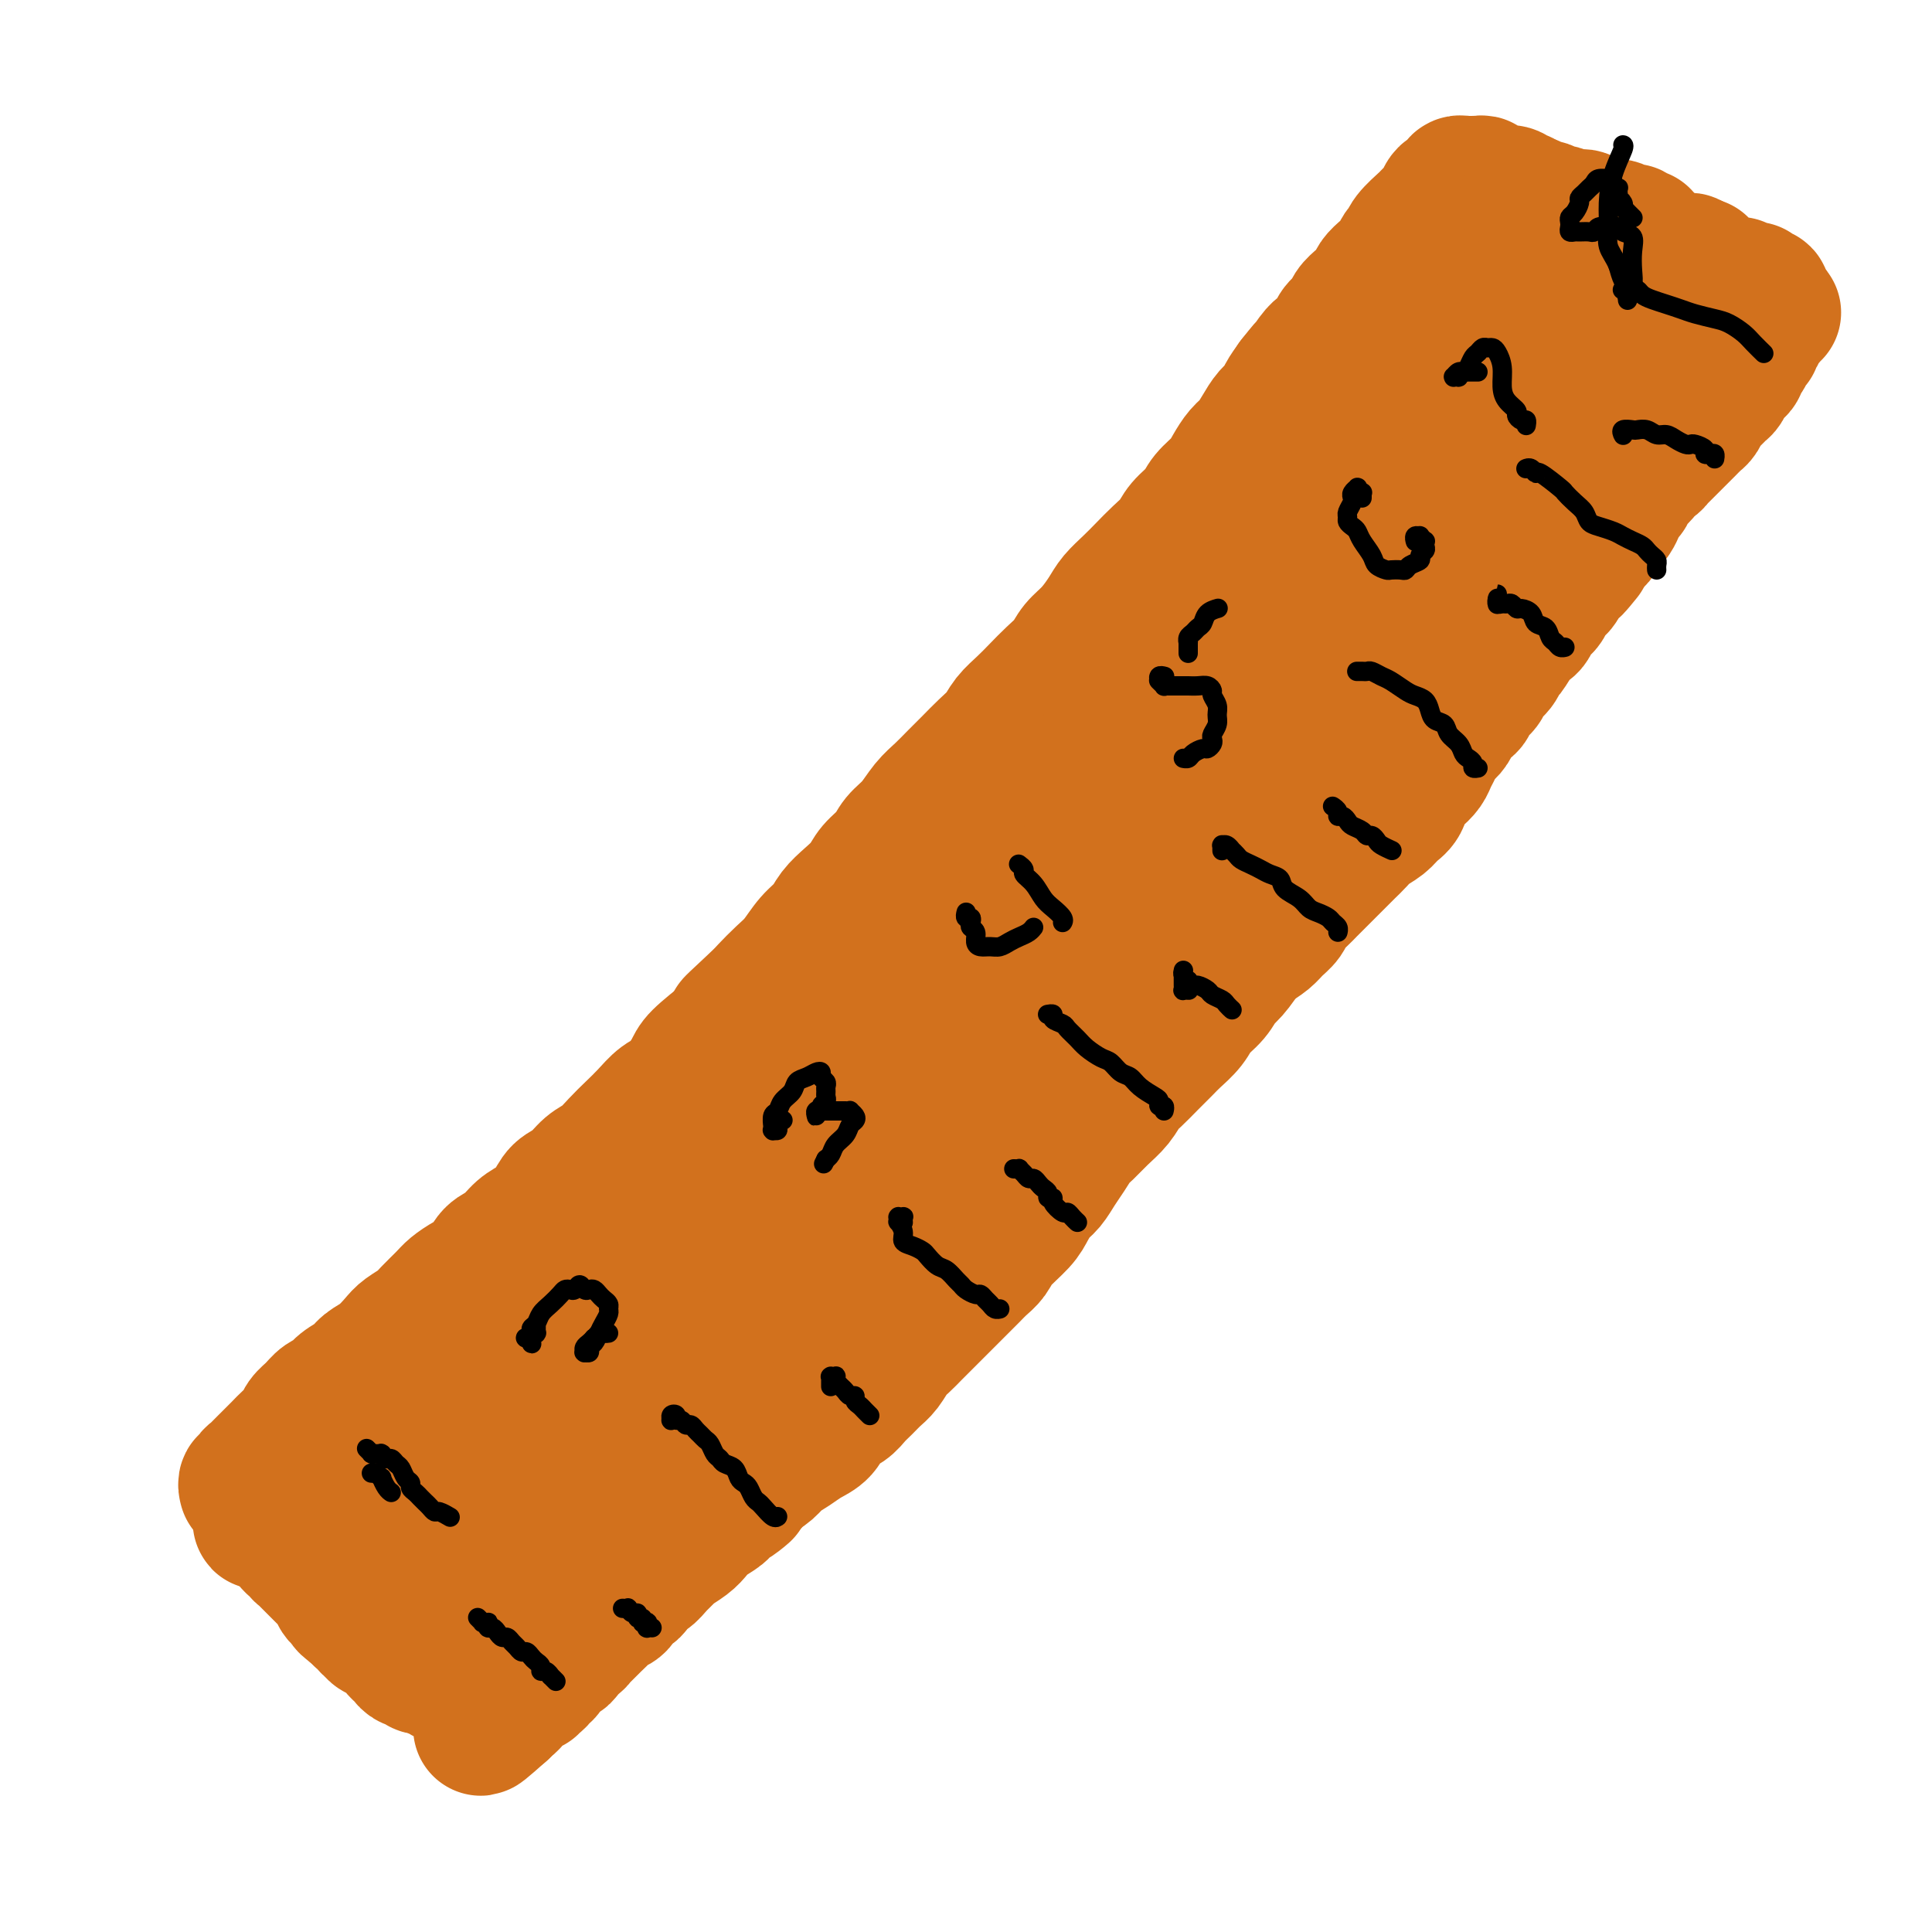 <svg viewBox='0 0 400 400' version='1.1' xmlns='http://www.w3.org/2000/svg' xmlns:xlink='http://www.w3.org/1999/xlink'><g fill='none' stroke='rgb(210,113,29)' stroke-width='28' stroke-linecap='round' stroke-linejoin='round'><path d='M51,308c-0.009,-0.032 -0.017,-0.064 0,0c0.017,0.064 0.060,0.224 0,0c-0.060,-0.224 -0.223,-0.834 0,-1c0.223,-0.166 0.834,0.110 1,0c0.166,-0.110 -0.111,-0.606 0,-1c0.111,-0.394 0.610,-0.686 1,-1c0.390,-0.314 0.670,-0.650 1,-1c0.330,-0.350 0.708,-0.712 1,-1c0.292,-0.288 0.497,-0.500 1,-1c0.503,-0.500 1.304,-1.288 2,-2c0.696,-0.712 1.289,-1.346 2,-2c0.711,-0.654 1.542,-1.326 2,-2c0.458,-0.674 0.544,-1.349 1,-2c0.456,-0.651 1.281,-1.276 2,-2c0.719,-0.724 1.333,-1.545 2,-2c0.667,-0.455 1.389,-0.544 2,-1c0.611,-0.456 1.112,-1.281 2,-2c0.888,-0.719 2.162,-1.333 3,-2c0.838,-0.667 1.240,-1.386 2,-2c0.760,-0.614 1.879,-1.122 3,-2c1.121,-0.878 2.244,-2.126 3,-3c0.756,-0.874 1.146,-1.375 2,-2c0.854,-0.625 2.171,-1.375 3,-2c0.829,-0.625 1.171,-1.125 2,-2c0.829,-0.875 2.147,-2.125 3,-3c0.853,-0.875 1.243,-1.374 2,-2c0.757,-0.626 1.882,-1.379 3,-2c1.118,-0.621 2.227,-1.110 3,-2c0.773,-0.890 1.208,-2.180 2,-3c0.792,-0.820 1.940,-1.168 3,-2c1.060,-0.832 2.030,-2.147 3,-3c0.970,-0.853 1.939,-1.244 3,-2c1.061,-0.756 2.212,-1.878 3,-3c0.788,-1.122 1.211,-2.243 2,-3c0.789,-0.757 1.943,-1.150 3,-2c1.057,-0.850 2.015,-2.155 3,-3c0.985,-0.845 1.996,-1.228 3,-2c1.004,-0.772 2.001,-1.934 3,-3c0.999,-1.066 2.001,-2.036 3,-3c0.999,-0.964 1.994,-1.922 3,-3c1.006,-1.078 2.024,-2.275 3,-3c0.976,-0.725 1.911,-0.978 3,-2c1.089,-1.022 2.332,-2.814 3,-4c0.668,-1.186 0.762,-1.768 2,-3c1.238,-1.232 3.619,-3.116 6,-5'/><path d='M151,214c15.779,-15.077 5.228,-5.771 2,-3c-3.228,2.771 0.867,-0.993 3,-3c2.133,-2.007 2.305,-2.256 3,-3c0.695,-0.744 1.915,-1.984 3,-3c1.085,-1.016 2.037,-1.808 3,-3c0.963,-1.192 1.939,-2.783 3,-4c1.061,-1.217 2.209,-2.058 3,-3c0.791,-0.942 1.227,-1.984 2,-3c0.773,-1.016 1.883,-2.004 3,-3c1.117,-0.996 2.242,-1.998 3,-3c0.758,-1.002 1.151,-2.004 2,-3c0.849,-0.996 2.156,-1.985 3,-3c0.844,-1.015 1.226,-2.057 2,-3c0.774,-0.943 1.939,-1.789 3,-3c1.061,-1.211 2.016,-2.789 3,-4c0.984,-1.211 1.997,-2.057 3,-3c1.003,-0.943 1.997,-1.985 3,-3c1.003,-1.015 2.015,-2.004 3,-3c0.985,-0.996 1.944,-1.999 3,-3c1.056,-1.001 2.211,-2.000 3,-3c0.789,-1.000 1.212,-2.000 2,-3c0.788,-1.000 1.939,-2.000 3,-3c1.061,-1.000 2.030,-1.999 3,-3c0.970,-1.001 1.940,-2.004 3,-3c1.060,-0.996 2.208,-1.985 3,-3c0.792,-1.015 1.226,-2.057 2,-3c0.774,-0.943 1.887,-1.789 3,-3c1.113,-1.211 2.226,-2.789 3,-4c0.774,-1.211 1.208,-2.057 2,-3c0.792,-0.943 1.940,-1.985 3,-3c1.060,-1.015 2.031,-2.004 3,-3c0.969,-0.996 1.935,-1.999 3,-3c1.065,-1.001 2.228,-2.000 3,-3c0.772,-1.000 1.151,-2.000 2,-3c0.849,-1.000 2.167,-2.001 3,-3c0.833,-0.999 1.182,-1.996 2,-3c0.818,-1.004 2.106,-2.015 3,-3c0.894,-0.985 1.394,-1.944 2,-3c0.606,-1.056 1.318,-2.208 2,-3c0.682,-0.792 1.334,-1.222 2,-2c0.666,-0.778 1.347,-1.902 2,-3c0.653,-1.098 1.278,-2.171 2,-3c0.722,-0.829 1.541,-1.416 2,-2c0.459,-0.584 0.560,-1.167 1,-2c0.440,-0.833 1.220,-1.917 2,-3'/><path d='M268,79c4.224,-5.402 2.282,-2.406 2,-2c-0.282,0.406 1.094,-1.778 2,-3c0.906,-1.222 1.341,-1.482 2,-2c0.659,-0.518 1.541,-1.293 2,-2c0.459,-0.707 0.494,-1.344 1,-2c0.506,-0.656 1.483,-1.330 2,-2c0.517,-0.670 0.575,-1.334 1,-2c0.425,-0.666 1.217,-1.333 2,-2c0.783,-0.667 1.558,-1.334 2,-2c0.442,-0.666 0.553,-1.330 1,-2c0.447,-0.670 1.231,-1.347 2,-2c0.769,-0.653 1.523,-1.282 2,-2c0.477,-0.718 0.677,-1.526 1,-2c0.323,-0.474 0.769,-0.613 1,-1c0.231,-0.387 0.247,-1.021 1,-2c0.753,-0.979 2.244,-2.304 3,-3c0.756,-0.696 0.776,-0.764 1,-1c0.224,-0.236 0.651,-0.642 1,-1c0.349,-0.358 0.618,-0.669 1,-1c0.382,-0.331 0.877,-0.681 1,-1c0.123,-0.319 -0.124,-0.606 0,-1c0.124,-0.394 0.621,-0.894 1,-1c0.379,-0.106 0.641,0.182 1,0c0.359,-0.182 0.814,-0.833 1,-1c0.186,-0.167 0.101,0.151 0,0c-0.101,-0.151 -0.219,-0.773 0,-1c0.219,-0.227 0.776,-0.061 1,0c0.224,0.061 0.116,0.016 0,0c-0.116,-0.016 -0.241,-0.004 0,0c0.241,0.004 0.849,0.001 1,0c0.151,-0.001 -0.153,-0.000 0,0c0.153,0.000 0.763,-0.001 1,0c0.237,0.001 0.101,0.004 0,0c-0.101,-0.004 -0.168,-0.015 0,0c0.168,0.015 0.570,0.056 1,0c0.430,-0.056 0.889,-0.207 1,0c0.111,0.207 -0.126,0.774 0,1c0.126,0.226 0.615,0.112 1,0c0.385,-0.112 0.666,-0.222 1,0c0.334,0.222 0.719,0.777 1,1c0.281,0.223 0.456,0.115 1,0c0.544,-0.115 1.455,-0.237 2,0c0.545,0.237 0.724,0.833 1,1c0.276,0.167 0.650,-0.095 1,0c0.350,0.095 0.675,0.548 1,1'/><path d='M316,42c2.207,0.553 1.225,-0.063 1,0c-0.225,0.063 0.306,0.805 1,1c0.694,0.195 1.551,-0.158 2,0c0.449,0.158 0.492,0.826 1,1c0.508,0.174 1.483,-0.145 2,0c0.517,0.145 0.576,0.756 1,1c0.424,0.244 1.213,0.122 2,0c0.787,-0.122 1.572,-0.243 2,0c0.428,0.243 0.499,0.849 1,1c0.501,0.151 1.431,-0.152 2,0c0.569,0.152 0.778,0.759 1,1c0.222,0.241 0.456,0.117 1,0c0.544,-0.117 1.399,-0.228 2,0c0.601,0.228 0.950,0.793 1,1c0.050,0.207 -0.198,0.054 0,0c0.198,-0.054 0.841,-0.011 1,0c0.159,0.011 -0.167,-0.011 0,0c0.167,0.011 0.828,0.056 1,0c0.172,-0.056 -0.146,-0.211 0,0c0.146,0.211 0.757,0.789 1,1c0.243,0.211 0.118,0.057 0,0c-0.118,-0.057 -0.228,-0.016 0,0c0.228,0.016 0.793,0.008 1,0c0.207,-0.008 0.055,-0.016 0,0c-0.055,0.016 -0.015,0.057 0,0c0.015,-0.057 0.004,-0.211 0,0c-0.004,0.211 -0.001,0.789 0,1c0.001,0.211 0.000,0.056 0,0c-0.000,-0.056 -0.000,-0.011 0,0c0.000,0.011 0.000,-0.011 0,0c-0.000,0.011 0.000,0.054 0,0c-0.000,-0.054 -0.000,-0.207 0,0c0.000,0.207 0.000,0.774 0,1c-0.000,0.226 -0.000,0.112 0,0c0.000,-0.112 0.001,-0.222 0,0c-0.001,0.222 -0.004,0.778 0,1c0.004,0.222 0.015,0.112 0,0c-0.015,-0.112 -0.057,-0.226 0,0c0.057,0.226 0.211,0.792 0,1c-0.211,0.208 -0.789,0.060 -1,0c-0.211,-0.060 -0.057,-0.030 0,0c0.057,0.030 0.015,0.061 0,0c-0.015,-0.061 -0.004,-0.212 0,0c0.004,0.212 0.001,0.788 0,1c-0.001,0.212 -0.000,0.061 0,0c0.000,-0.061 0.000,-0.030 0,0'/><path d='M339,54c0.154,0.928 0.040,0.249 0,0c-0.040,-0.249 -0.007,-0.067 0,0c0.007,0.067 -0.012,0.018 0,0c0.012,-0.018 0.056,-0.005 0,0c-0.056,0.005 -0.211,0.001 0,0c0.211,-0.001 0.789,-0.000 1,0c0.211,0.000 0.057,0.000 0,0c-0.057,-0.000 -0.016,-0.000 0,0c0.016,0.000 0.008,-0.000 0,0c-0.008,0.000 -0.016,0.000 0,0c0.016,-0.000 0.056,-0.000 0,0c-0.056,0.000 -0.207,0.001 0,0c0.207,-0.001 0.772,-0.004 1,0c0.228,0.004 0.117,0.015 0,0c-0.117,-0.015 -0.242,-0.057 0,0c0.242,0.057 0.850,0.211 1,0c0.150,-0.211 -0.157,-0.789 0,-1c0.157,-0.211 0.778,-0.057 1,0c0.222,0.057 0.045,0.015 0,0c-0.045,-0.015 0.040,-0.004 0,0c-0.040,0.004 -0.207,0.001 0,0c0.207,-0.001 0.786,-0.000 1,0c0.214,0.000 0.061,0.000 0,0c-0.061,-0.000 -0.030,0.000 0,0c0.030,-0.000 0.060,-0.001 0,0c-0.060,0.001 -0.208,0.004 0,0c0.208,-0.004 0.773,-0.015 1,0c0.227,0.015 0.118,0.057 0,0c-0.118,-0.057 -0.243,-0.211 0,0c0.243,0.211 0.854,0.789 1,1c0.146,0.211 -0.172,0.057 0,0c0.172,-0.057 0.835,-0.015 1,0c0.165,0.015 -0.167,0.004 0,0c0.167,-0.004 0.833,-0.002 1,0c0.167,0.002 -0.166,0.004 0,0c0.166,-0.004 0.832,-0.015 1,0c0.168,0.015 -0.161,0.056 0,0c0.161,-0.056 0.813,-0.207 1,0c0.187,0.207 -0.089,0.774 0,1c0.089,0.226 0.545,0.113 1,0'/><path d='M351,55c1.873,0.156 0.555,0.046 0,0c-0.555,-0.046 -0.346,-0.026 0,0c0.346,0.026 0.828,0.060 1,0c0.172,-0.060 0.032,-0.212 0,0c-0.032,0.212 0.043,0.788 0,1c-0.043,0.212 -0.204,0.061 0,0c0.204,-0.061 0.773,-0.030 1,0c0.227,0.030 0.114,0.061 0,0c-0.114,-0.061 -0.228,-0.214 0,0c0.228,0.214 0.797,0.793 1,1c0.203,0.207 0.041,0.041 0,0c-0.041,-0.041 0.041,0.041 0,0c-0.041,-0.041 -0.203,-0.207 0,0c0.203,0.207 0.773,0.788 1,1c0.227,0.212 0.112,0.056 0,0c-0.112,-0.056 -0.223,-0.011 0,0c0.223,0.011 0.778,-0.011 1,0c0.222,0.011 0.111,0.056 0,0c-0.111,-0.056 -0.222,-0.211 0,0c0.222,0.211 0.776,0.789 1,1c0.224,0.211 0.117,0.057 0,0c-0.117,-0.057 -0.243,-0.015 0,0c0.243,0.015 0.854,0.004 1,0c0.146,-0.004 -0.172,-0.002 0,0c0.172,0.002 0.835,0.004 1,0c0.165,-0.004 -0.167,-0.015 0,0c0.167,0.015 0.833,0.057 1,0c0.167,-0.057 -0.167,-0.211 0,0c0.167,0.211 0.833,0.789 1,1c0.167,0.211 -0.165,0.056 0,0c0.165,-0.056 0.828,-0.011 1,0c0.172,0.011 -0.146,-0.011 0,0c0.146,0.011 0.757,0.055 1,0c0.243,-0.055 0.117,-0.211 0,0c-0.117,0.211 -0.224,0.788 0,1c0.224,0.212 0.778,0.061 1,0c0.222,-0.061 0.112,-0.030 0,0c-0.112,0.030 -0.226,0.060 0,0c0.226,-0.060 0.793,-0.208 1,0c0.207,0.208 0.054,0.774 0,1c-0.054,0.226 -0.011,0.112 0,0c0.011,-0.112 -0.011,-0.223 0,0c0.011,0.223 0.054,0.782 0,1c-0.054,0.218 -0.207,0.097 0,0c0.207,-0.097 0.773,-0.171 1,0c0.227,0.171 0.113,0.585 0,1'/><path d='M366,64c2.320,1.388 0.621,0.357 0,0c-0.621,-0.357 -0.166,-0.039 0,0c0.166,0.039 0.041,-0.201 0,0c-0.041,0.201 0.003,0.842 0,1c-0.003,0.158 -0.052,-0.169 0,0c0.052,0.169 0.206,0.833 0,1c-0.206,0.167 -0.772,-0.162 -1,0c-0.228,0.162 -0.118,0.817 0,1c0.118,0.183 0.243,-0.105 0,0c-0.243,0.105 -0.854,0.602 -1,1c-0.146,0.398 0.172,0.697 0,1c-0.172,0.303 -0.833,0.610 -1,1c-0.167,0.390 0.162,0.864 0,1c-0.162,0.136 -0.813,-0.066 -1,0c-0.187,0.066 0.090,0.399 0,1c-0.090,0.601 -0.549,1.469 -1,2c-0.451,0.531 -0.895,0.724 -1,1c-0.105,0.276 0.127,0.636 0,1c-0.127,0.364 -0.615,0.731 -1,1c-0.385,0.269 -0.666,0.438 -1,1c-0.334,0.562 -0.719,1.516 -1,2c-0.281,0.484 -0.456,0.497 -1,1c-0.544,0.503 -1.455,1.497 -2,2c-0.545,0.503 -0.722,0.515 -1,1c-0.278,0.485 -0.656,1.443 -1,2c-0.344,0.557 -0.655,0.711 -1,1c-0.345,0.289 -0.726,0.711 -1,1c-0.274,0.289 -0.441,0.445 -1,1c-0.559,0.555 -1.510,1.511 -2,2c-0.490,0.489 -0.517,0.512 -1,1c-0.483,0.488 -1.420,1.439 -2,2c-0.580,0.561 -0.803,0.730 -1,1c-0.197,0.270 -0.367,0.640 -1,1c-0.633,0.360 -1.728,0.712 -2,1c-0.272,0.288 0.278,0.514 0,1c-0.278,0.486 -1.384,1.233 -2,2c-0.616,0.767 -0.742,1.554 -1,2c-0.258,0.446 -0.646,0.552 -1,1c-0.354,0.448 -0.672,1.237 -1,2c-0.328,0.763 -0.665,1.500 -1,2c-0.335,0.500 -0.667,0.764 -1,1c-0.333,0.236 -0.667,0.445 -1,1c-0.333,0.555 -0.667,1.457 -1,2c-0.333,0.543 -0.667,0.727 -1,1c-0.333,0.273 -0.667,0.637 -1,1'/><path d='M329,113c-5.903,7.985 -2.159,3.448 -1,2c1.159,-1.448 -0.267,0.193 -1,1c-0.733,0.807 -0.774,0.780 -1,1c-0.226,0.220 -0.638,0.688 -1,1c-0.362,0.312 -0.674,0.469 -1,1c-0.326,0.531 -0.665,1.438 -1,2c-0.335,0.562 -0.667,0.779 -1,1c-0.333,0.221 -0.667,0.444 -1,1c-0.333,0.556 -0.666,1.444 -1,2c-0.334,0.556 -0.670,0.781 -1,1c-0.330,0.219 -0.655,0.434 -1,1c-0.345,0.566 -0.708,1.485 -1,2c-0.292,0.515 -0.511,0.627 -1,1c-0.489,0.373 -1.248,1.006 -2,2c-0.752,0.994 -1.496,2.349 -2,3c-0.504,0.651 -0.769,0.597 -1,1c-0.231,0.403 -0.428,1.264 -1,2c-0.572,0.736 -1.519,1.348 -2,2c-0.481,0.652 -0.496,1.343 -1,2c-0.504,0.657 -1.496,1.278 -2,2c-0.504,0.722 -0.520,1.544 -1,2c-0.480,0.456 -1.424,0.545 -2,1c-0.576,0.455 -0.784,1.277 -1,2c-0.216,0.723 -0.438,1.348 -1,2c-0.562,0.652 -1.463,1.330 -2,2c-0.537,0.670 -0.711,1.333 -1,2c-0.289,0.667 -0.692,1.337 -1,2c-0.308,0.663 -0.519,1.318 -1,2c-0.481,0.682 -1.230,1.390 -2,2c-0.770,0.610 -1.561,1.122 -2,2c-0.439,0.878 -0.526,2.122 -1,3c-0.474,0.878 -1.334,1.390 -2,2c-0.666,0.610 -1.137,1.318 -2,2c-0.863,0.682 -2.118,1.337 -3,2c-0.882,0.663 -1.391,1.332 -2,2c-0.609,0.668 -1.318,1.334 -2,2c-0.682,0.666 -1.337,1.333 -2,2c-0.663,0.667 -1.333,1.333 -2,2c-0.667,0.667 -1.330,1.333 -2,2c-0.670,0.667 -1.349,1.333 -2,2c-0.651,0.667 -1.276,1.333 -2,2c-0.724,0.667 -1.548,1.333 -2,2c-0.452,0.667 -0.534,1.333 -1,2c-0.466,0.667 -1.318,1.333 -2,2c-0.682,0.667 -1.195,1.333 -2,2c-0.805,0.667 -1.903,1.333 -3,2'/><path d='M259,196c-5.154,4.934 -2.540,2.270 -2,2c0.540,-0.270 -0.995,1.856 -2,3c-1.005,1.144 -1.481,1.308 -2,2c-0.519,0.692 -1.083,1.914 -2,3c-0.917,1.086 -2.188,2.037 -3,3c-0.812,0.963 -1.166,1.939 -2,3c-0.834,1.061 -2.149,2.209 -3,3c-0.851,0.791 -1.238,1.226 -2,2c-0.762,0.774 -1.897,1.887 -3,3c-1.103,1.113 -2.172,2.228 -3,3c-0.828,0.772 -1.415,1.203 -2,2c-0.585,0.797 -1.168,1.960 -2,3c-0.832,1.040 -1.914,1.958 -3,3c-1.086,1.042 -2.178,2.208 -3,3c-0.822,0.792 -1.375,1.208 -2,2c-0.625,0.792 -1.323,1.959 -2,3c-0.677,1.041 -1.334,1.958 -2,3c-0.666,1.042 -1.341,2.211 -2,3c-0.659,0.789 -1.303,1.198 -2,2c-0.697,0.802 -1.447,1.997 -2,3c-0.553,1.003 -0.911,1.816 -2,3c-1.089,1.184 -2.911,2.740 -4,4c-1.089,1.260 -1.447,2.224 -2,3c-0.553,0.776 -1.303,1.363 -2,2c-0.697,0.637 -1.341,1.326 -2,2c-0.659,0.674 -1.331,1.335 -2,2c-0.669,0.665 -1.334,1.333 -2,2c-0.666,0.667 -1.333,1.334 -2,2c-0.667,0.666 -1.333,1.332 -2,2c-0.667,0.668 -1.333,1.337 -2,2c-0.667,0.663 -1.333,1.318 -2,2c-0.667,0.682 -1.333,1.390 -2,2c-0.667,0.610 -1.334,1.122 -2,2c-0.666,0.878 -1.332,2.122 -2,3c-0.668,0.878 -1.338,1.389 -2,2c-0.662,0.611 -1.317,1.322 -2,2c-0.683,0.678 -1.393,1.322 -2,2c-0.607,0.678 -1.110,1.389 -2,2c-0.890,0.611 -2.168,1.122 -3,2c-0.832,0.878 -1.219,2.122 -2,3c-0.781,0.878 -1.955,1.390 -3,2c-1.045,0.610 -1.961,1.318 -3,2c-1.039,0.682 -2.203,1.337 -3,2c-0.797,0.663 -1.228,1.332 -2,2c-0.772,0.668 -1.886,1.334 -3,2'/><path d='M156,306c-7.873,7.700 -3.054,3.950 -2,3c1.054,-0.950 -1.656,0.900 -3,2c-1.344,1.100 -1.324,1.450 -2,2c-0.676,0.550 -2.050,1.298 -3,2c-0.950,0.702 -1.476,1.357 -2,2c-0.524,0.643 -1.046,1.276 -2,2c-0.954,0.724 -2.340,1.541 -3,2c-0.660,0.459 -0.596,0.561 -1,1c-0.404,0.439 -1.278,1.216 -2,2c-0.722,0.784 -1.291,1.576 -2,2c-0.709,0.424 -1.556,0.481 -2,1c-0.444,0.519 -0.485,1.500 -1,2c-0.515,0.500 -1.504,0.519 -2,1c-0.496,0.481 -0.500,1.424 -1,2c-0.500,0.576 -1.496,0.784 -2,1c-0.504,0.216 -0.516,0.439 -1,1c-0.484,0.561 -1.439,1.461 -2,2c-0.561,0.539 -0.729,0.718 -1,1c-0.271,0.282 -0.646,0.668 -1,1c-0.354,0.332 -0.687,0.610 -1,1c-0.313,0.390 -0.605,0.892 -1,1c-0.395,0.108 -0.893,-0.177 -1,0c-0.107,0.177 0.179,0.817 0,1c-0.179,0.183 -0.821,-0.092 -1,0c-0.179,0.092 0.106,0.549 0,1c-0.106,0.451 -0.602,0.894 -1,1c-0.398,0.106 -0.698,-0.127 -1,0c-0.302,0.127 -0.605,0.612 -1,1c-0.395,0.388 -0.880,0.677 -1,1c-0.120,0.323 0.127,0.679 0,1c-0.127,0.321 -0.626,0.608 -1,1c-0.374,0.392 -0.621,0.890 -1,1c-0.379,0.110 -0.890,-0.168 -1,0c-0.110,0.168 0.182,0.781 0,1c-0.182,0.219 -0.837,0.044 -1,0c-0.163,-0.044 0.168,0.045 0,0c-0.168,-0.045 -0.834,-0.223 -1,0c-0.166,0.223 0.167,0.847 0,1c-0.167,0.153 -0.833,-0.165 -1,0c-0.167,0.165 0.167,0.814 0,1c-0.167,0.186 -0.833,-0.090 -1,0c-0.167,0.090 0.165,0.546 0,1c-0.165,0.454 -0.828,0.905 -1,1c-0.172,0.095 0.146,-0.167 0,0c-0.146,0.167 -0.756,0.762 -1,1c-0.244,0.238 -0.122,0.119 0,0'/><path d='M104,354c-8.267,7.426 -2.933,1.990 -1,0c1.933,-1.990 0.465,-0.533 0,0c-0.465,0.533 0.071,0.143 0,0c-0.071,-0.143 -0.750,-0.038 -1,0c-0.250,0.038 -0.071,0.010 0,0c0.071,-0.010 0.033,-0.002 0,0c-0.033,0.002 -0.062,-0.004 0,0c0.062,0.004 0.214,0.016 0,0c-0.214,-0.016 -0.793,-0.059 -1,0c-0.207,0.059 -0.041,0.222 0,0c0.041,-0.222 -0.044,-0.829 0,-1c0.044,-0.171 0.218,0.094 0,0c-0.218,-0.094 -0.828,-0.546 -1,-1c-0.172,-0.454 0.095,-0.910 0,-1c-0.095,-0.090 -0.550,0.187 -1,0c-0.450,-0.187 -0.893,-0.837 -1,-1c-0.107,-0.163 0.122,0.163 0,0c-0.122,-0.163 -0.596,-0.813 -1,-1c-0.404,-0.187 -0.738,0.089 -1,0c-0.262,-0.089 -0.451,-0.545 -1,-1c-0.549,-0.455 -1.456,-0.910 -2,-1c-0.544,-0.090 -0.723,0.186 -1,0c-0.277,-0.186 -0.652,-0.833 -1,-1c-0.348,-0.167 -0.671,0.148 -1,0c-0.329,-0.148 -0.665,-0.757 -1,-1c-0.335,-0.243 -0.668,-0.120 -1,0c-0.332,0.120 -0.663,0.239 -1,0c-0.337,-0.239 -0.682,-0.834 -1,-1c-0.318,-0.166 -0.610,0.096 -1,0c-0.390,-0.096 -0.879,-0.552 -1,-1c-0.121,-0.448 0.126,-0.890 0,-1c-0.126,-0.110 -0.625,0.111 -1,0c-0.375,-0.111 -0.625,-0.556 -1,-1c-0.375,-0.444 -0.874,-0.889 -1,-1c-0.126,-0.111 0.120,0.110 0,0c-0.120,-0.110 -0.605,-0.550 -1,-1c-0.395,-0.450 -0.698,-0.908 -1,-1c-0.302,-0.092 -0.602,0.182 -1,0c-0.398,-0.182 -0.894,-0.818 -1,-1c-0.106,-0.182 0.179,0.092 0,0c-0.179,-0.092 -0.821,-0.550 -1,-1c-0.179,-0.450 0.106,-0.890 0,-1c-0.106,-0.110 -0.602,0.112 -1,0c-0.398,-0.112 -0.699,-0.556 -1,-1'/><path d='M74,334c-4.593,-3.277 -1.077,-1.470 0,-1c1.077,0.470 -0.285,-0.399 -1,-1c-0.715,-0.601 -0.783,-0.935 -1,-1c-0.217,-0.065 -0.582,0.138 -1,0c-0.418,-0.138 -0.889,-0.618 -1,-1c-0.111,-0.382 0.138,-0.667 0,-1c-0.138,-0.333 -0.663,-0.715 -1,-1c-0.337,-0.285 -0.486,-0.472 -1,-1c-0.514,-0.528 -1.394,-1.399 -2,-2c-0.606,-0.601 -0.937,-0.934 -1,-1c-0.063,-0.066 0.142,0.136 0,0c-0.142,-0.136 -0.629,-0.610 -1,-1c-0.371,-0.390 -0.624,-0.696 -1,-1c-0.376,-0.304 -0.874,-0.606 -1,-1c-0.126,-0.394 0.120,-0.880 0,-1c-0.120,-0.120 -0.606,0.127 -1,0c-0.394,-0.127 -0.697,-0.626 -1,-1c-0.303,-0.374 -0.606,-0.621 -1,-1c-0.394,-0.379 -0.880,-0.890 -1,-1c-0.120,-0.110 0.127,0.181 0,0c-0.127,-0.181 -0.626,-0.833 -1,-1c-0.374,-0.167 -0.622,0.153 -1,0c-0.378,-0.153 -0.886,-0.777 -1,-1c-0.114,-0.223 0.166,-0.046 0,0c-0.166,0.046 -0.776,-0.040 -1,0c-0.224,0.040 -0.060,0.207 0,0c0.060,-0.207 0.015,-0.788 0,-1c-0.015,-0.212 -0.000,-0.057 0,0c0.000,0.057 -0.014,0.015 0,0c0.014,-0.015 0.057,-0.004 0,0c-0.057,0.004 -0.212,0.001 0,0c0.212,-0.001 0.793,-0.000 1,0c0.207,0.000 0.042,0.000 0,0c-0.042,-0.000 0.041,-0.000 0,0c-0.041,0.000 -0.204,0.000 0,0c0.204,-0.000 0.776,-0.000 1,0c0.224,0.000 0.102,0.001 0,0c-0.102,-0.001 -0.182,-0.004 0,0c0.182,0.004 0.626,0.016 1,0c0.374,-0.016 0.678,-0.060 1,0c0.322,0.060 0.664,0.222 1,0c0.336,-0.222 0.667,-0.829 1,-1c0.333,-0.171 0.666,0.094 1,0c0.334,-0.094 0.667,-0.547 1,-1'/><path d='M62,312c1.441,-0.580 1.545,-0.529 2,-1c0.455,-0.471 1.262,-1.463 2,-2c0.738,-0.537 1.408,-0.618 2,-1c0.592,-0.382 1.105,-1.065 2,-2c0.895,-0.935 2.173,-2.123 3,-3c0.827,-0.877 1.205,-1.444 2,-2c0.795,-0.556 2.009,-1.100 3,-2c0.991,-0.900 1.759,-2.156 3,-3c1.241,-0.844 2.954,-1.275 4,-2c1.046,-0.725 1.425,-1.745 3,-3c1.575,-1.255 4.347,-2.744 6,-4c1.653,-1.256 2.189,-2.280 3,-3c0.811,-0.720 1.898,-1.137 3,-2c1.102,-0.863 2.220,-2.174 3,-3c0.780,-0.826 1.223,-1.169 2,-2c0.777,-0.831 1.887,-2.151 3,-3c1.113,-0.849 2.227,-1.228 3,-2c0.773,-0.772 1.205,-1.937 2,-3c0.795,-1.063 1.953,-2.025 3,-3c1.047,-0.975 1.984,-1.964 3,-3c1.016,-1.036 2.110,-2.119 3,-3c0.890,-0.881 1.577,-1.562 3,-3c1.423,-1.438 3.581,-3.634 5,-5c1.419,-1.366 2.097,-1.901 3,-3c0.903,-1.099 2.031,-2.762 3,-4c0.969,-1.238 1.780,-2.050 3,-3c1.220,-0.950 2.847,-2.038 4,-3c1.153,-0.962 1.830,-1.798 3,-3c1.170,-1.202 2.833,-2.771 4,-4c1.167,-1.229 1.839,-2.118 3,-3c1.161,-0.882 2.813,-1.757 4,-3c1.187,-1.243 1.909,-2.852 3,-4c1.091,-1.148 2.550,-1.834 4,-3c1.450,-1.166 2.890,-2.813 4,-4c1.110,-1.187 1.889,-1.914 3,-3c1.111,-1.086 2.555,-2.530 4,-4c1.445,-1.470 2.893,-2.966 4,-4c1.107,-1.034 1.874,-1.607 3,-3c1.126,-1.393 2.611,-3.607 4,-5c1.389,-1.393 2.682,-1.964 4,-3c1.318,-1.036 2.663,-2.535 4,-4c1.337,-1.465 2.668,-2.894 4,-4c1.332,-1.106 2.666,-1.887 4,-3c1.334,-1.113 2.667,-2.556 4,-4'/><path d='M206,178c15.410,-15.240 6.435,-6.340 4,-4c-2.435,2.340 1.671,-1.879 4,-4c2.329,-2.121 2.882,-2.146 4,-3c1.118,-0.854 2.801,-2.539 4,-4c1.199,-1.461 1.913,-2.697 3,-4c1.087,-1.303 2.548,-2.672 4,-4c1.452,-1.328 2.894,-2.614 4,-4c1.106,-1.386 1.875,-2.873 3,-4c1.125,-1.127 2.607,-1.893 4,-3c1.393,-1.107 2.698,-2.555 4,-4c1.302,-1.445 2.602,-2.889 4,-4c1.398,-1.111 2.895,-1.890 4,-3c1.105,-1.110 1.818,-2.550 3,-4c1.182,-1.450 2.833,-2.909 4,-4c1.167,-1.091 1.848,-1.813 3,-3c1.152,-1.187 2.773,-2.838 4,-4c1.227,-1.162 2.061,-1.833 3,-3c0.939,-1.167 1.983,-2.830 3,-4c1.017,-1.170 2.005,-1.848 3,-3c0.995,-1.152 1.995,-2.776 3,-4c1.005,-1.224 2.015,-2.046 3,-3c0.985,-0.954 1.944,-2.040 3,-3c1.056,-0.960 2.208,-1.794 3,-3c0.792,-1.206 1.223,-2.784 2,-4c0.777,-1.216 1.899,-2.069 3,-3c1.101,-0.931 2.182,-1.939 3,-3c0.818,-1.061 1.374,-2.175 2,-3c0.626,-0.825 1.322,-1.361 2,-2c0.678,-0.639 1.337,-1.382 2,-2c0.663,-0.618 1.330,-1.110 2,-2c0.670,-0.890 1.344,-2.179 2,-3c0.656,-0.821 1.293,-1.176 2,-2c0.707,-0.824 1.485,-2.119 2,-3c0.515,-0.881 0.768,-1.349 1,-2c0.232,-0.651 0.444,-1.484 1,-2c0.556,-0.516 1.457,-0.716 2,-1c0.543,-0.284 0.728,-0.653 1,-1c0.272,-0.347 0.632,-0.671 1,-1c0.368,-0.329 0.743,-0.663 1,-1c0.257,-0.337 0.394,-0.679 1,-1c0.606,-0.321 1.679,-0.623 2,-1c0.321,-0.377 -0.110,-0.830 0,-1c0.110,-0.170 0.761,-0.056 1,0c0.239,0.056 0.064,0.053 0,0c-0.064,-0.053 -0.018,-0.158 0,0c0.018,0.158 0.009,0.579 0,1'/><path d='M320,58c17.456,-18.416 4.097,-4.456 -1,1c-5.097,5.456 -1.933,2.410 -1,2c0.933,-0.410 -0.367,1.817 -1,3c-0.633,1.183 -0.599,1.321 -1,2c-0.401,0.679 -1.237,1.899 -2,3c-0.763,1.101 -1.453,2.083 -2,3c-0.547,0.917 -0.949,1.770 -2,3c-1.051,1.230 -2.749,2.839 -4,4c-1.251,1.161 -2.054,1.876 -3,3c-0.946,1.124 -2.035,2.656 -3,4c-0.965,1.344 -1.806,2.498 -3,4c-1.194,1.502 -2.740,3.351 -4,5c-1.260,1.649 -2.233,3.097 -3,4c-0.767,0.903 -1.328,1.261 -4,4c-2.672,2.739 -7.455,7.858 -10,11c-2.545,3.142 -2.851,4.306 -4,6c-1.149,1.694 -3.142,3.918 -5,6c-1.858,2.082 -3.581,4.022 -5,6c-1.419,1.978 -2.534,3.993 -4,6c-1.466,2.007 -3.283,4.006 -5,6c-1.717,1.994 -3.336,3.984 -5,6c-1.664,2.016 -3.374,4.057 -5,6c-1.626,1.943 -3.167,3.788 -5,6c-1.833,2.212 -3.959,4.793 -6,7c-2.041,2.207 -3.998,4.042 -6,6c-2.002,1.958 -4.049,4.041 -6,6c-1.951,1.959 -3.806,3.794 -6,6c-2.194,2.206 -4.728,4.783 -7,7c-2.272,2.217 -4.284,4.073 -6,6c-1.716,1.927 -3.136,3.924 -5,6c-1.864,2.076 -4.171,4.233 -6,6c-1.829,1.767 -3.182,3.146 -5,5c-1.818,1.854 -4.103,4.183 -6,6c-1.897,1.817 -3.405,3.122 -5,5c-1.595,1.878 -3.276,4.329 -5,6c-1.724,1.671 -3.489,2.561 -5,4c-1.511,1.439 -2.767,3.428 -4,5c-1.233,1.572 -2.444,2.727 -4,4c-1.556,1.273 -3.458,2.666 -5,4c-1.542,1.334 -2.722,2.611 -4,4c-1.278,1.389 -2.652,2.892 -4,4c-1.348,1.108 -2.671,1.823 -4,3c-1.329,1.177 -2.666,2.817 -4,4c-1.334,1.183 -2.667,1.909 -4,3c-1.333,1.091 -2.667,2.545 -4,4'/><path d='M127,273c-16.944,16.547 -6.805,5.914 -4,3c2.805,-2.914 -1.724,1.892 -4,4c-2.276,2.108 -2.301,1.520 -3,2c-0.699,0.480 -2.074,2.030 -3,3c-0.926,0.970 -1.404,1.362 -2,2c-0.596,0.638 -1.311,1.523 -2,2c-0.689,0.477 -1.353,0.547 -2,1c-0.647,0.453 -1.275,1.290 -2,2c-0.725,0.710 -1.545,1.293 -2,2c-0.455,0.707 -0.545,1.536 -1,2c-0.455,0.464 -1.276,0.561 -2,1c-0.724,0.439 -1.349,1.221 -2,2c-0.651,0.779 -1.326,1.556 -2,2c-0.674,0.444 -1.347,0.557 -2,1c-0.653,0.443 -1.287,1.217 -2,2c-0.713,0.783 -1.504,1.575 -2,2c-0.496,0.425 -0.697,0.484 -1,1c-0.303,0.516 -0.710,1.489 -1,2c-0.290,0.511 -0.464,0.559 -1,1c-0.536,0.441 -1.435,1.274 -2,2c-0.565,0.726 -0.796,1.346 -1,2c-0.204,0.654 -0.380,1.342 -1,2c-0.620,0.658 -1.684,1.286 -2,2c-0.316,0.714 0.115,1.516 0,2c-0.115,0.484 -0.774,0.651 -1,1c-0.226,0.349 -0.017,0.879 0,1c0.017,0.121 -0.158,-0.167 0,0c0.158,0.167 0.650,0.788 1,1c0.350,0.212 0.557,0.015 1,0c0.443,-0.015 1.123,0.152 2,0c0.877,-0.152 1.953,-0.621 3,-1c1.047,-0.379 2.067,-0.666 3,-1c0.933,-0.334 1.778,-0.715 3,-1c1.222,-0.285 2.819,-0.473 4,-1c1.181,-0.527 1.945,-1.392 3,-2c1.055,-0.608 2.400,-0.960 4,-2c1.600,-1.040 3.456,-2.769 5,-4c1.544,-1.231 2.775,-1.963 4,-3c1.225,-1.037 2.445,-2.379 4,-4c1.555,-1.621 3.447,-3.521 5,-5c1.553,-1.479 2.768,-2.536 4,-4c1.232,-1.464 2.482,-3.334 4,-5c1.518,-1.666 3.304,-3.127 5,-5c1.696,-1.873 3.303,-4.158 5,-6c1.697,-1.842 3.485,-3.241 5,-5c1.515,-1.759 2.758,-3.880 4,-6'/><path d='M149,268c6.451,-7.020 4.578,-4.571 5,-5c0.422,-0.429 3.139,-3.738 5,-6c1.861,-2.262 2.864,-3.479 4,-5c1.136,-1.521 2.403,-3.346 4,-5c1.597,-1.654 3.524,-3.136 5,-5c1.476,-1.864 2.500,-4.109 4,-6c1.500,-1.891 3.476,-3.429 5,-5c1.524,-1.571 2.596,-3.176 4,-5c1.404,-1.824 3.140,-3.868 5,-6c1.860,-2.132 3.844,-4.352 5,-6c1.156,-1.648 1.482,-2.724 4,-6c2.518,-3.276 7.227,-8.750 10,-12c2.773,-3.250 3.610,-4.274 5,-6c1.390,-1.726 3.332,-4.154 5,-6c1.668,-1.846 3.061,-3.109 5,-5c1.939,-1.891 4.425,-4.411 6,-6c1.575,-1.589 2.240,-2.247 4,-4c1.760,-1.753 4.615,-4.599 7,-7c2.385,-2.401 4.300,-4.355 6,-6c1.700,-1.645 3.185,-2.979 5,-5c1.815,-2.021 3.960,-4.729 6,-7c2.040,-2.271 3.974,-4.106 6,-6c2.026,-1.894 4.145,-3.847 6,-6c1.855,-2.153 3.448,-4.507 5,-6c1.552,-1.493 3.065,-2.124 6,-5c2.935,-2.876 7.292,-7.995 10,-11c2.708,-3.005 3.767,-3.895 5,-5c1.233,-1.105 2.641,-2.424 4,-4c1.359,-1.576 2.670,-3.410 4,-5c1.330,-1.590 2.679,-2.935 4,-4c1.321,-1.065 2.613,-1.849 4,-3c1.387,-1.151 2.870,-2.668 4,-4c1.130,-1.332 1.907,-2.478 3,-4c1.093,-1.522 2.502,-3.421 4,-5c1.498,-1.579 3.084,-2.839 4,-4c0.916,-1.161 1.163,-2.224 2,-3c0.837,-0.776 2.266,-1.266 3,-2c0.734,-0.734 0.775,-1.713 1,-2c0.225,-0.287 0.635,0.119 1,0c0.365,-0.119 0.686,-0.764 1,-1c0.314,-0.236 0.620,-0.063 1,0c0.380,0.063 0.833,0.017 1,0c0.167,-0.017 0.048,-0.005 0,0c-0.048,0.005 -0.024,0.002 0,0'/><path d='M337,64c18.241,-18.425 4.844,-4.488 0,1c-4.844,5.488 -1.136,2.526 0,2c1.136,-0.526 -0.299,1.384 -1,3c-0.701,1.616 -0.666,2.939 -1,4c-0.334,1.061 -1.036,1.861 -2,3c-0.964,1.139 -2.189,2.618 -3,4c-0.811,1.382 -1.207,2.669 -2,4c-0.793,1.331 -1.981,2.708 -3,4c-1.019,1.292 -1.868,2.500 -3,4c-1.132,1.500 -2.546,3.292 -4,5c-1.454,1.708 -2.947,3.330 -4,5c-1.053,1.670 -1.667,3.387 -3,5c-1.333,1.613 -3.384,3.122 -5,5c-1.616,1.878 -2.798,4.125 -4,6c-1.202,1.875 -2.423,3.378 -4,5c-1.577,1.622 -3.509,3.363 -5,5c-1.491,1.637 -2.539,3.171 -4,5c-1.461,1.829 -3.333,3.954 -5,6c-1.667,2.046 -3.127,4.011 -5,6c-1.873,1.989 -4.158,4.000 -6,6c-1.842,2.000 -3.241,3.989 -5,6c-1.759,2.011 -3.879,4.045 -6,6c-2.121,1.955 -4.243,3.830 -6,6c-1.757,2.170 -3.150,4.634 -5,7c-1.850,2.366 -4.156,4.634 -6,7c-1.844,2.366 -3.227,4.830 -5,7c-1.773,2.170 -3.936,4.046 -6,6c-2.064,1.954 -4.028,3.985 -6,6c-1.972,2.015 -3.951,4.015 -6,6c-2.049,1.985 -4.169,3.956 -6,6c-1.831,2.044 -3.373,4.163 -5,6c-1.627,1.837 -3.337,3.393 -5,5c-1.663,1.607 -3.277,3.266 -5,5c-1.723,1.734 -3.556,3.544 -5,5c-1.444,1.456 -2.501,2.560 -4,4c-1.499,1.440 -3.442,3.217 -5,5c-1.558,1.783 -2.731,3.572 -4,5c-1.269,1.428 -2.635,2.496 -4,4c-1.365,1.504 -2.728,3.444 -4,5c-1.272,1.556 -2.454,2.726 -4,4c-1.546,1.274 -3.456,2.651 -5,4c-1.544,1.349 -2.720,2.671 -4,4c-1.280,1.329 -2.663,2.666 -4,4c-1.337,1.334 -2.629,2.667 -4,4c-1.371,1.333 -2.820,2.667 -4,4c-1.180,1.333 -2.090,2.667 -3,4'/><path d='M147,287c-14.906,15.549 -5.670,6.420 -3,4c2.670,-2.420 -1.224,1.867 -3,4c-1.776,2.133 -1.433,2.111 -2,3c-0.567,0.889 -2.042,2.688 -3,4c-0.958,1.312 -1.397,2.137 -2,3c-0.603,0.863 -1.370,1.764 -2,3c-0.630,1.236 -1.123,2.806 -2,4c-0.877,1.194 -2.137,2.011 -3,3c-0.863,0.989 -1.329,2.151 -2,3c-0.671,0.849 -1.546,1.386 -2,2c-0.454,0.614 -0.485,1.305 -1,2c-0.515,0.695 -1.514,1.394 -2,2c-0.486,0.606 -0.460,1.118 -1,2c-0.540,0.882 -1.647,2.135 -2,3c-0.353,0.865 0.049,1.342 0,2c-0.049,0.658 -0.549,1.497 -1,2c-0.451,0.503 -0.854,0.671 -1,1c-0.146,0.329 -0.037,0.820 0,1c0.037,0.180 -0.000,0.049 0,0c0.000,-0.049 0.038,-0.016 0,0c-0.038,0.016 -0.151,0.015 0,0c0.151,-0.015 0.565,-0.046 1,0c0.435,0.046 0.890,0.167 1,0c0.110,-0.167 -0.124,-0.622 0,-1c0.124,-0.378 0.608,-0.678 1,-1c0.392,-0.322 0.693,-0.664 1,-1c0.307,-0.336 0.619,-0.664 1,-1c0.381,-0.336 0.831,-0.678 1,-1c0.169,-0.322 0.057,-0.622 0,-1c-0.057,-0.378 -0.060,-0.834 0,-1c0.060,-0.166 0.181,-0.041 0,0c-0.181,0.041 -0.666,-0.001 -1,0c-0.334,0.001 -0.517,0.045 -1,0c-0.483,-0.045 -1.267,-0.180 -2,0c-0.733,0.180 -1.415,0.675 -2,1c-0.585,0.325 -1.074,0.479 -2,1c-0.926,0.521 -2.289,1.408 -3,2c-0.711,0.592 -0.769,0.888 -1,1c-0.231,0.112 -0.636,0.040 -1,0c-0.364,-0.040 -0.686,-0.050 -1,0c-0.314,0.050 -0.620,0.158 -1,0c-0.380,-0.158 -0.833,-0.581 -1,-1c-0.167,-0.419 -0.048,-0.834 0,-1c0.048,-0.166 0.024,-0.083 0,0'/></g>
<g fill='none' stroke='rgb(0,0,0)' stroke-width='4' stroke-linecap='round' stroke-linejoin='round'><path d='M99,335c0.030,0.030 0.060,0.061 0,0c-0.060,-0.061 -0.208,-0.212 0,0c0.208,0.212 0.774,0.788 1,1c0.226,0.212 0.112,0.061 0,0c-0.112,-0.061 -0.223,-0.031 0,0c0.223,0.031 0.781,0.064 1,0c0.219,-0.064 0.100,-0.223 0,0c-0.100,0.223 -0.182,0.830 0,1c0.182,0.170 0.626,-0.095 1,0c0.374,0.095 0.678,0.550 1,1c0.322,0.450 0.664,0.895 1,1c0.336,0.105 0.667,-0.130 1,0c0.333,0.130 0.667,0.626 1,1c0.333,0.374 0.666,0.625 1,1c0.334,0.375 0.668,0.874 1,1c0.332,0.126 0.663,-0.120 1,0c0.337,0.120 0.682,0.605 1,1c0.318,0.395 0.611,0.698 1,1c0.389,0.302 0.874,0.602 1,1c0.126,0.398 -0.106,0.895 0,1c0.106,0.105 0.550,-0.182 1,0c0.450,0.182 0.905,0.833 1,1c0.095,0.167 -0.171,-0.151 0,0c0.171,0.151 0.778,0.773 1,1c0.222,0.227 0.060,0.061 0,0c-0.060,-0.061 -0.017,-0.017 0,0c0.017,0.017 0.009,0.009 0,0'/><path d='M129,333c-0.009,-0.001 -0.017,-0.001 0,0c0.017,0.001 0.060,0.004 0,0c-0.060,-0.004 -0.222,-0.016 0,0c0.222,0.016 0.829,0.061 1,0c0.171,-0.061 -0.094,-0.228 0,0c0.094,0.228 0.546,0.849 1,1c0.454,0.151 0.910,-0.170 1,0c0.090,0.170 -0.186,0.829 0,1c0.186,0.171 0.835,-0.147 1,0c0.165,0.147 -0.153,0.757 0,1c0.153,0.243 0.777,0.118 1,0c0.223,-0.118 0.046,-0.228 0,0c-0.046,0.228 0.039,0.793 0,1c-0.039,0.207 -0.203,0.056 0,0c0.203,-0.056 0.772,-0.016 1,0c0.228,0.016 0.114,0.008 0,0'/><path d='M140,294c0.116,0.008 0.231,0.015 0,0c-0.231,-0.015 -0.809,-0.053 -1,0c-0.191,0.053 0.004,0.195 0,0c-0.004,-0.195 -0.208,-0.728 0,-1c0.208,-0.272 0.829,-0.284 1,0c0.171,0.284 -0.109,0.864 0,1c0.109,0.136 0.607,-0.171 1,0c0.393,0.171 0.683,0.820 1,1c0.317,0.180 0.662,-0.107 1,0c0.338,0.107 0.668,0.610 1,1c0.332,0.390 0.667,0.668 1,1c0.333,0.332 0.666,0.719 1,1c0.334,0.281 0.671,0.455 1,1c0.329,0.545 0.652,1.459 1,2c0.348,0.541 0.723,0.708 1,1c0.277,0.292 0.455,0.707 1,1c0.545,0.293 1.455,0.463 2,1c0.545,0.537 0.724,1.439 1,2c0.276,0.561 0.650,0.779 1,1c0.350,0.221 0.675,0.445 1,1c0.325,0.555 0.651,1.441 1,2c0.349,0.559 0.721,0.791 1,1c0.279,0.209 0.467,0.396 1,1c0.533,0.604 1.413,1.624 2,2c0.587,0.376 0.882,0.107 1,0c0.118,-0.107 0.059,-0.054 0,0'/><path d='M172,287c-0.000,0.006 -0.000,0.012 0,0c0.000,-0.012 0.000,-0.042 0,0c-0.000,0.042 -0.001,0.155 0,0c0.001,-0.155 0.004,-0.577 0,-1c-0.004,-0.423 -0.015,-0.846 0,-1c0.015,-0.154 0.057,-0.037 0,0c-0.057,0.037 -0.212,-0.005 0,0c0.212,0.005 0.792,0.057 1,0c0.208,-0.057 0.045,-0.223 0,0c-0.045,0.223 0.029,0.834 0,1c-0.029,0.166 -0.162,-0.114 0,0c0.162,0.114 0.617,0.622 1,1c0.383,0.378 0.694,0.626 1,1c0.306,0.374 0.607,0.873 1,1c0.393,0.127 0.880,-0.120 1,0c0.120,0.120 -0.125,0.607 0,1c0.125,0.393 0.622,0.694 1,1c0.378,0.306 0.637,0.618 1,1c0.363,0.382 0.828,0.834 1,1c0.172,0.166 0.049,0.048 0,0c-0.049,-0.048 -0.025,-0.024 0,0'/><path d='M187,253c0.001,0.008 0.001,0.016 0,0c-0.001,-0.016 -0.004,-0.057 0,0c0.004,0.057 0.015,0.211 0,0c-0.015,-0.211 -0.057,-0.789 0,-1c0.057,-0.211 0.211,-0.056 0,0c-0.211,0.056 -0.789,0.014 -1,0c-0.211,-0.014 -0.056,0.000 0,0c0.056,-0.000 0.014,-0.016 0,0c-0.014,0.016 0.000,0.063 0,0c-0.000,-0.063 -0.016,-0.234 0,0c0.016,0.234 0.062,0.875 0,1c-0.062,0.125 -0.234,-0.264 0,0c0.234,0.264 0.874,1.183 1,2c0.126,0.817 -0.261,1.532 0,2c0.261,0.468 1.172,0.688 2,1c0.828,0.312 1.573,0.717 2,1c0.427,0.283 0.534,0.443 1,1c0.466,0.557 1.290,1.511 2,2c0.710,0.489 1.307,0.513 2,1c0.693,0.487 1.481,1.436 2,2c0.519,0.564 0.769,0.743 1,1c0.231,0.257 0.443,0.594 1,1c0.557,0.406 1.458,0.883 2,1c0.542,0.117 0.723,-0.126 1,0c0.277,0.126 0.649,0.622 1,1c0.351,0.378 0.683,0.637 1,1c0.317,0.363 0.621,0.829 1,1c0.379,0.171 0.833,0.046 1,0c0.167,-0.046 0.048,-0.013 0,0c-0.048,0.013 -0.024,0.007 0,0'/><path d='M210,242c0.032,0.002 0.064,0.003 0,0c-0.064,-0.003 -0.224,-0.011 0,0c0.224,0.011 0.834,0.041 1,0c0.166,-0.041 -0.110,-0.152 0,0c0.110,0.152 0.607,0.565 1,1c0.393,0.435 0.684,0.890 1,1c0.316,0.110 0.658,-0.124 1,0c0.342,0.124 0.684,0.607 1,1c0.316,0.393 0.605,0.695 1,1c0.395,0.305 0.897,0.611 1,1c0.103,0.389 -0.194,0.860 0,1c0.194,0.140 0.878,-0.051 1,0c0.122,0.051 -0.317,0.343 0,1c0.317,0.657 1.391,1.679 2,2c0.609,0.321 0.751,-0.058 1,0c0.249,0.058 0.603,0.552 1,1c0.397,0.448 0.838,0.852 1,1c0.162,0.148 0.046,0.042 0,0c-0.046,-0.042 -0.023,-0.021 0,0'/><path d='M217,210c0.002,-0.000 0.005,-0.001 0,0c-0.005,0.001 -0.017,0.003 0,0c0.017,-0.003 0.064,-0.012 0,0c-0.064,0.012 -0.239,0.044 0,0c0.239,-0.044 0.893,-0.163 1,0c0.107,0.163 -0.334,0.610 0,1c0.334,0.390 1.444,0.724 2,1c0.556,0.276 0.558,0.492 1,1c0.442,0.508 1.326,1.306 2,2c0.674,0.694 1.140,1.284 2,2c0.860,0.716 2.116,1.556 3,2c0.884,0.444 1.396,0.490 2,1c0.604,0.510 1.301,1.484 2,2c0.699,0.516 1.402,0.573 2,1c0.598,0.427 1.092,1.224 2,2c0.908,0.776 2.229,1.532 3,2c0.771,0.468 0.991,0.647 1,1c0.009,0.353 -0.193,0.878 0,1c0.193,0.122 0.783,-0.159 1,0c0.217,0.159 0.062,0.760 0,1c-0.062,0.240 -0.031,0.120 0,0'/><path d='M246,205c0.113,0.007 0.226,0.013 0,0c-0.226,-0.013 -0.793,-0.046 -1,0c-0.207,0.046 -0.056,0.171 0,0c0.056,-0.171 0.015,-0.638 0,-1c-0.015,-0.362 -0.004,-0.619 0,-1c0.004,-0.381 0.001,-0.887 0,-1c-0.001,-0.113 0.000,0.165 0,0c-0.000,-0.165 -0.001,-0.774 0,-1c0.001,-0.226 0.004,-0.071 0,0c-0.004,0.071 -0.016,0.056 0,0c0.016,-0.056 0.060,-0.155 0,0c-0.060,0.155 -0.224,0.562 0,1c0.224,0.438 0.838,0.905 1,1c0.162,0.095 -0.126,-0.182 0,0c0.126,0.182 0.668,0.822 1,1c0.332,0.178 0.456,-0.107 1,0c0.544,0.107 1.509,0.607 2,1c0.491,0.393 0.510,0.680 1,1c0.490,0.320 1.452,0.674 2,1c0.548,0.326 0.683,0.623 1,1c0.317,0.377 0.816,0.832 1,1c0.184,0.168 0.053,0.048 0,0c-0.053,-0.048 -0.026,-0.024 0,0'/><path d='M253,176c-0.000,0.113 -0.000,0.227 0,0c0.000,-0.227 0.000,-0.793 0,-1c-0.000,-0.207 -0.001,-0.055 0,0c0.001,0.055 0.003,0.014 0,0c-0.003,-0.014 -0.011,0.000 0,0c0.011,-0.000 0.041,-0.015 0,0c-0.041,0.015 -0.151,0.060 0,0c0.151,-0.060 0.565,-0.223 1,0c0.435,0.223 0.893,0.833 1,1c0.107,0.167 -0.137,-0.110 0,0c0.137,0.110 0.655,0.607 1,1c0.345,0.393 0.516,0.682 1,1c0.484,0.318 1.280,0.666 2,1c0.720,0.334 1.366,0.656 2,1c0.634,0.344 1.258,0.712 2,1c0.742,0.288 1.602,0.497 2,1c0.398,0.503 0.334,1.301 1,2c0.666,0.699 2.062,1.301 3,2c0.938,0.699 1.418,1.497 2,2c0.582,0.503 1.266,0.713 2,1c0.734,0.287 1.517,0.651 2,1c0.483,0.349 0.665,0.682 1,1c0.335,0.318 0.822,0.621 1,1c0.178,0.379 0.048,0.833 0,1c-0.048,0.167 -0.014,0.048 0,0c0.014,-0.048 0.007,-0.024 0,0'/><path d='M276,167c0.032,0.022 0.064,0.044 0,0c-0.064,-0.044 -0.224,-0.152 0,0c0.224,0.152 0.833,0.566 1,1c0.167,0.434 -0.106,0.890 0,1c0.106,0.110 0.592,-0.124 1,0c0.408,0.124 0.739,0.607 1,1c0.261,0.393 0.451,0.697 1,1c0.549,0.303 1.455,0.606 2,1c0.545,0.394 0.728,0.880 1,1c0.272,0.120 0.633,-0.125 1,0c0.367,0.125 0.739,0.622 1,1c0.261,0.378 0.410,0.637 1,1c0.590,0.363 1.620,0.828 2,1c0.380,0.172 0.108,0.049 0,0c-0.108,-0.049 -0.054,-0.025 0,0'/><path d='M281,139c-0.087,0.002 -0.175,0.004 0,0c0.175,-0.004 0.612,-0.013 1,0c0.388,0.013 0.727,0.049 1,0c0.273,-0.049 0.482,-0.182 1,0c0.518,0.182 1.347,0.678 2,1c0.653,0.322 1.131,0.470 2,1c0.869,0.530 2.130,1.441 3,2c0.870,0.559 1.350,0.765 2,1c0.650,0.235 1.468,0.500 2,1c0.532,0.500 0.776,1.236 1,2c0.224,0.764 0.427,1.556 1,2c0.573,0.444 1.515,0.539 2,1c0.485,0.461 0.512,1.289 1,2c0.488,0.711 1.436,1.304 2,2c0.564,0.696 0.743,1.493 1,2c0.257,0.507 0.591,0.724 1,1c0.409,0.276 0.893,0.610 1,1c0.107,0.390 -0.164,0.836 0,1c0.164,0.164 0.761,0.047 1,0c0.239,-0.047 0.119,-0.023 0,0'/><path d='M310,125c-0.000,0.110 -0.000,0.221 0,0c0.000,-0.221 0.000,-0.773 0,-1c-0.000,-0.227 -0.000,-0.127 0,0c0.000,0.127 0.000,0.282 0,0c-0.000,-0.282 -0.001,-1.000 0,-1c0.001,-0.000 0.003,0.718 0,1c-0.003,0.282 -0.012,0.128 0,0c0.012,-0.128 0.045,-0.232 0,0c-0.045,0.232 -0.166,0.798 0,1c0.166,0.202 0.621,0.040 1,0c0.379,-0.040 0.683,0.044 1,0c0.317,-0.044 0.647,-0.215 1,0c0.353,0.215 0.728,0.816 1,1c0.272,0.184 0.440,-0.049 1,0c0.560,0.049 1.512,0.380 2,1c0.488,0.620 0.512,1.529 1,2c0.488,0.471 1.441,0.504 2,1c0.559,0.496 0.724,1.453 1,2c0.276,0.547 0.662,0.683 1,1c0.338,0.317 0.630,0.816 1,1c0.370,0.184 0.820,0.053 1,0c0.180,-0.053 0.090,-0.026 0,0'/><path d='M316,97c0.022,-0.010 0.044,-0.020 0,0c-0.044,0.020 -0.155,0.069 0,0c0.155,-0.069 0.576,-0.255 1,0c0.424,0.255 0.851,0.950 1,1c0.149,0.050 0.019,-0.545 1,0c0.981,0.545 3.074,2.230 4,3c0.926,0.770 0.684,0.626 1,1c0.316,0.374 1.191,1.266 2,2c0.809,0.734 1.554,1.310 2,2c0.446,0.690 0.595,1.494 1,2c0.405,0.506 1.068,0.713 2,1c0.932,0.287 2.134,0.654 3,1c0.866,0.346 1.398,0.670 2,1c0.602,0.330 1.275,0.666 2,1c0.725,0.334 1.501,0.667 2,1c0.499,0.333 0.722,0.667 1,1c0.278,0.333 0.610,0.664 1,1c0.390,0.336 0.836,0.678 1,1c0.164,0.322 0.044,0.625 0,1c-0.044,0.375 -0.013,0.821 0,1c0.013,0.179 0.006,0.089 0,0'/><path d='M336,90c0.056,0.113 0.112,0.225 0,0c-0.112,-0.225 -0.392,-0.788 0,-1c0.392,-0.212 1.456,-0.072 2,0c0.544,0.072 0.568,0.074 1,0c0.432,-0.074 1.271,-0.226 2,0c0.729,0.226 1.347,0.831 2,1c0.653,0.169 1.339,-0.099 2,0c0.661,0.099 1.295,0.565 2,1c0.705,0.435 1.480,0.838 2,1c0.520,0.162 0.783,0.082 1,0c0.217,-0.082 0.388,-0.167 1,0c0.612,0.167 1.667,0.584 2,1c0.333,0.416 -0.054,0.830 0,1c0.054,0.170 0.551,0.097 1,0c0.449,-0.097 0.852,-0.218 1,0c0.148,0.218 0.042,0.777 0,1c-0.042,0.223 -0.021,0.112 0,0'/><path d='M336,60c-0.009,-0.000 -0.017,-0.000 0,0c0.017,0.000 0.060,0.000 0,0c-0.060,-0.000 -0.223,-0.001 0,0c0.223,0.001 0.833,0.003 1,0c0.167,-0.003 -0.108,-0.012 0,0c0.108,0.012 0.598,0.045 1,0c0.402,-0.045 0.716,-0.167 1,0c0.284,0.167 0.539,0.622 1,1c0.461,0.378 1.127,0.679 2,1c0.873,0.321 1.952,0.663 3,1c1.048,0.337 2.066,0.671 3,1c0.934,0.329 1.783,0.654 3,1c1.217,0.346 2.803,0.713 4,1c1.197,0.287 2.005,0.494 3,1c0.995,0.506 2.175,1.312 3,2c0.825,0.688 1.293,1.256 2,2c0.707,0.744 1.652,1.662 2,2c0.348,0.338 0.099,0.097 0,0c-0.099,-0.097 -0.050,-0.048 0,0'/><path d='M77,305c-0.009,-0.001 -0.017,-0.001 0,0c0.017,0.001 0.061,0.005 0,0c-0.061,-0.005 -0.227,-0.017 0,0c0.227,0.017 0.848,0.064 1,0c0.152,-0.064 -0.166,-0.238 0,0c0.166,0.238 0.815,0.887 1,1c0.185,0.113 -0.095,-0.310 0,0c0.095,0.310 0.564,1.353 1,2c0.436,0.647 0.839,0.899 1,1c0.161,0.101 0.081,0.050 0,0'/><path d='M111,276c-0.000,0.113 -0.000,0.226 0,0c0.000,-0.226 0.000,-0.791 0,-1c-0.000,-0.209 -0.000,-0.060 0,0c0.000,0.060 0.000,0.033 0,0c-0.000,-0.033 -0.000,-0.071 0,0c0.000,0.071 0.001,0.253 0,0c-0.001,-0.253 -0.004,-0.939 0,-1c0.004,-0.061 0.015,0.505 0,1c-0.015,0.495 -0.057,0.921 0,1c0.057,0.079 0.212,-0.188 0,0c-0.212,0.188 -0.792,0.831 -1,1c-0.208,0.169 -0.043,-0.136 0,0c0.043,0.136 -0.037,0.713 0,1c0.037,0.287 0.191,0.284 0,0c-0.191,-0.284 -0.728,-0.849 -1,-1c-0.272,-0.151 -0.281,0.111 0,0c0.281,-0.111 0.852,-0.596 1,-1c0.148,-0.404 -0.125,-0.728 0,-1c0.125,-0.272 0.649,-0.493 1,-1c0.351,-0.507 0.528,-1.299 1,-2c0.472,-0.701 1.240,-1.311 2,-2c0.760,-0.689 1.513,-1.457 2,-2c0.487,-0.543 0.708,-0.860 1,-1c0.292,-0.140 0.656,-0.104 1,0c0.344,0.104 0.670,0.276 1,0c0.330,-0.276 0.666,-0.999 1,-1c0.334,-0.001 0.667,0.721 1,1c0.333,0.279 0.668,0.116 1,0c0.332,-0.116 0.663,-0.186 1,0c0.337,0.186 0.679,0.626 1,1c0.321,0.374 0.619,0.681 1,1c0.381,0.319 0.845,0.652 1,1c0.155,0.348 0.000,0.713 0,1c-0.000,0.287 0.154,0.496 0,1c-0.154,0.504 -0.615,1.302 -1,2c-0.385,0.698 -0.696,1.297 -1,2c-0.304,0.703 -0.603,1.509 -1,2c-0.397,0.491 -0.891,0.667 -1,1c-0.109,0.333 0.167,0.822 0,1c-0.167,0.178 -0.778,0.045 -1,0c-0.222,-0.045 -0.057,-0.001 0,0c0.057,0.001 0.004,-0.041 0,0c-0.004,0.041 0.040,0.166 0,0c-0.040,-0.166 -0.165,-0.622 0,-1c0.165,-0.378 0.618,-0.680 1,-1c0.382,-0.320 0.691,-0.660 1,-1'/><path d='M123,277c-0.282,0.547 0.512,-0.585 1,-1c0.488,-0.415 0.670,-0.112 1,0c0.330,0.112 0.809,0.032 1,0c0.191,-0.032 0.096,-0.016 0,0'/><path d='M162,232c-0.033,0.022 -0.065,0.045 0,0c0.065,-0.045 0.228,-0.156 0,0c-0.228,0.156 -0.846,0.579 -1,1c-0.154,0.421 0.155,0.841 0,1c-0.155,0.159 -0.773,0.059 -1,0c-0.227,-0.059 -0.062,-0.075 0,0c0.062,0.075 0.020,0.242 0,0c-0.020,-0.242 -0.017,-0.894 0,-1c0.017,-0.106 0.050,0.334 0,0c-0.050,-0.334 -0.183,-1.441 0,-2c0.183,-0.559 0.682,-0.569 1,-1c0.318,-0.431 0.456,-1.282 1,-2c0.544,-0.718 1.495,-1.304 2,-2c0.505,-0.696 0.565,-1.504 1,-2c0.435,-0.496 1.245,-0.680 2,-1c0.755,-0.320 1.456,-0.776 2,-1c0.544,-0.224 0.930,-0.215 1,0c0.070,0.215 -0.178,0.635 0,1c0.178,0.365 0.781,0.675 1,1c0.219,0.325 0.055,0.664 0,1c-0.055,0.336 0.000,0.668 0,1c-0.000,0.332 -0.056,0.662 0,1c0.056,0.338 0.225,0.682 0,1c-0.225,0.318 -0.845,0.608 -1,1c-0.155,0.392 0.154,0.886 0,1c-0.154,0.114 -0.771,-0.151 -1,0c-0.229,0.151 -0.071,0.720 0,1c0.071,0.280 0.056,0.271 0,0c-0.056,-0.271 -0.152,-0.805 0,-1c0.152,-0.195 0.551,-0.052 1,0c0.449,0.052 0.946,0.014 1,0c0.054,-0.014 -0.335,-0.004 0,0c0.335,0.004 1.395,0.000 2,0c0.605,-0.000 0.754,0.003 1,0c0.246,-0.003 0.589,-0.012 1,0c0.411,0.012 0.892,0.044 1,0c0.108,-0.044 -0.155,-0.163 0,0c0.155,0.163 0.728,0.610 1,1c0.272,0.390 0.242,0.724 0,1c-0.242,0.276 -0.695,0.494 -1,1c-0.305,0.506 -0.460,1.298 -1,2c-0.540,0.702 -1.464,1.312 -2,2c-0.536,0.688 -0.683,1.455 -1,2c-0.317,0.545 -0.805,0.870 -1,1c-0.195,0.130 -0.098,0.065 0,0'/><path d='M171,240c-0.833,1.667 -0.417,0.833 0,0'/><path d='M200,189c0.030,-0.120 0.059,-0.239 0,0c-0.059,0.239 -0.208,0.837 0,1c0.208,0.163 0.773,-0.107 1,0c0.227,0.107 0.116,0.593 0,1c-0.116,0.407 -0.235,0.736 0,1c0.235,0.264 0.825,0.464 1,1c0.175,0.536 -0.066,1.409 0,2c0.066,0.591 0.440,0.902 1,1c0.560,0.098 1.305,-0.015 2,0c0.695,0.015 1.339,0.158 2,0c0.661,-0.158 1.340,-0.617 2,-1c0.660,-0.383 1.301,-0.690 2,-1c0.699,-0.310 1.458,-0.622 2,-1c0.542,-0.378 0.869,-0.822 1,-1c0.131,-0.178 0.065,-0.089 0,0'/><path d='M211,179c-0.009,-0.007 -0.018,-0.013 0,0c0.018,0.013 0.063,0.047 0,0c-0.063,-0.047 -0.235,-0.175 0,0c0.235,0.175 0.878,0.651 1,1c0.122,0.349 -0.275,0.569 0,1c0.275,0.431 1.222,1.072 2,2c0.778,0.928 1.385,2.144 2,3c0.615,0.856 1.237,1.353 2,2c0.763,0.647 1.667,1.443 2,2c0.333,0.557 0.095,0.873 0,1c-0.095,0.127 -0.048,0.063 0,0'/><path d='M241,140c0.113,0.030 0.225,0.060 0,0c-0.225,-0.060 -0.788,-0.208 -1,0c-0.212,0.208 -0.072,0.774 0,1c0.072,0.226 0.075,0.113 0,0c-0.075,-0.113 -0.228,-0.226 0,0c0.228,0.226 0.839,0.793 1,1c0.161,0.207 -0.126,0.055 0,0c0.126,-0.055 0.667,-0.015 1,0c0.333,0.015 0.460,0.003 1,0c0.540,-0.003 1.494,0.002 2,0c0.506,-0.002 0.565,-0.013 1,0c0.435,0.013 1.245,0.048 2,0c0.755,-0.048 1.456,-0.179 2,0c0.544,0.179 0.931,0.666 1,1c0.069,0.334 -0.181,0.513 0,1c0.181,0.487 0.795,1.282 1,2c0.205,0.718 0.003,1.358 0,2c-0.003,0.642 0.192,1.286 0,2c-0.192,0.714 -0.771,1.497 -1,2c-0.229,0.503 -0.107,0.726 0,1c0.107,0.274 0.198,0.599 0,1c-0.198,0.401 -0.684,0.878 -1,1c-0.316,0.122 -0.463,-0.111 -1,0c-0.537,0.111 -1.463,0.566 -2,1c-0.537,0.434 -0.683,0.848 -1,1c-0.317,0.152 -0.805,0.044 -1,0c-0.195,-0.044 -0.098,-0.022 0,0'/><path d='M246,135c0.002,0.233 0.003,0.466 0,0c-0.003,-0.466 -0.012,-1.631 0,-2c0.012,-0.369 0.045,0.057 0,0c-0.045,-0.057 -0.168,-0.596 0,-1c0.168,-0.404 0.627,-0.672 1,-1c0.373,-0.328 0.661,-0.715 1,-1c0.339,-0.285 0.730,-0.468 1,-1c0.270,-0.532 0.419,-1.412 1,-2c0.581,-0.588 1.595,-0.882 2,-1c0.405,-0.118 0.203,-0.059 0,0'/><path d='M282,103c0.000,0.001 0.000,0.001 0,0c-0.000,-0.001 -0.000,-0.004 0,0c0.000,0.004 0.000,0.015 0,0c-0.000,-0.015 -0.000,-0.057 0,0c0.000,0.057 0.001,0.211 0,0c-0.001,-0.211 -0.004,-0.788 0,-1c0.004,-0.212 0.015,-0.061 0,0c-0.015,0.061 -0.057,0.030 0,0c0.057,-0.030 0.211,-0.061 0,0c-0.211,0.061 -0.789,0.213 -1,0c-0.211,-0.213 -0.056,-0.790 0,-1c0.056,-0.210 0.011,-0.053 0,0c-0.011,0.053 0.011,0.003 0,0c-0.011,-0.003 -0.054,0.040 0,0c0.054,-0.040 0.207,-0.162 0,0c-0.207,0.162 -0.773,0.607 -1,1c-0.227,0.393 -0.114,0.735 0,1c0.114,0.265 0.230,0.452 0,1c-0.230,0.548 -0.804,1.456 -1,2c-0.196,0.544 -0.012,0.725 0,1c0.012,0.275 -0.147,0.643 0,1c0.147,0.357 0.602,0.701 1,1c0.398,0.299 0.741,0.553 1,1c0.259,0.447 0.436,1.086 1,2c0.564,0.914 1.517,2.101 2,3c0.483,0.899 0.497,1.510 1,2c0.503,0.490 1.495,0.860 2,1c0.505,0.140 0.521,0.048 1,0c0.479,-0.048 1.420,-0.054 2,0c0.580,0.054 0.800,0.169 1,0c0.200,-0.169 0.379,-0.622 1,-1c0.621,-0.378 1.683,-0.680 2,-1c0.317,-0.320 -0.110,-0.659 0,-1c0.110,-0.341 0.757,-0.684 1,-1c0.243,-0.316 0.080,-0.606 0,-1c-0.080,-0.394 -0.078,-0.891 0,-1c0.078,-0.109 0.231,0.171 0,0c-0.231,-0.171 -0.847,-0.792 -1,-1c-0.153,-0.208 0.155,-0.003 0,0c-0.155,0.003 -0.774,-0.195 -1,0c-0.226,0.195 -0.061,0.783 0,1c0.061,0.217 0.017,0.062 0,0c-0.017,-0.062 -0.009,-0.031 0,0'/><path d='M306,77c-0.444,-0.001 -0.888,-0.001 -1,0c-0.112,0.001 0.110,0.004 0,0c-0.110,-0.004 -0.550,-0.015 -1,0c-0.450,0.015 -0.909,0.057 -1,0c-0.091,-0.057 0.186,-0.212 0,0c-0.186,0.212 -0.835,0.790 -1,1c-0.165,0.210 0.155,0.052 0,0c-0.155,-0.052 -0.785,0.001 -1,0c-0.215,-0.001 -0.016,-0.055 0,0c0.016,0.055 -0.150,0.218 0,0c0.150,-0.218 0.618,-0.818 1,-1c0.382,-0.182 0.680,0.052 1,0c0.320,-0.052 0.663,-0.392 1,-1c0.337,-0.608 0.668,-1.484 1,-2c0.332,-0.516 0.666,-0.673 1,-1c0.334,-0.327 0.668,-0.826 1,-1c0.332,-0.174 0.663,-0.024 1,0c0.337,0.024 0.680,-0.079 1,0c0.320,0.079 0.615,0.340 1,1c0.385,0.660 0.859,1.721 1,3c0.141,1.279 -0.050,2.778 0,4c0.050,1.222 0.343,2.169 1,3c0.657,0.831 1.679,1.547 2,2c0.321,0.453 -0.057,0.643 0,1c0.057,0.357 0.551,0.880 1,1c0.449,0.120 0.852,-0.164 1,0c0.148,0.164 0.040,0.775 0,1c-0.040,0.225 -0.011,0.064 0,0c0.011,-0.064 0.006,-0.032 0,0'/><path d='M338,45c0.083,0.081 0.167,0.163 0,0c-0.167,-0.163 -0.584,-0.569 -1,-1c-0.416,-0.431 -0.829,-0.885 -1,-1c-0.171,-0.115 -0.098,0.109 0,0c0.098,-0.109 0.223,-0.550 0,-1c-0.223,-0.450 -0.792,-0.909 -1,-1c-0.208,-0.091 -0.055,0.186 0,0c0.055,-0.186 0.011,-0.833 0,-1c-0.011,-0.167 0.011,0.147 0,0c-0.011,-0.147 -0.054,-0.756 0,-1c0.054,-0.244 0.206,-0.122 0,0c-0.206,0.122 -0.771,0.243 -1,0c-0.229,-0.243 -0.121,-0.851 0,-1c0.121,-0.149 0.254,0.159 0,0c-0.254,-0.159 -0.894,-0.786 -1,-1c-0.106,-0.214 0.323,-0.016 0,0c-0.323,0.016 -1.397,-0.150 -2,0c-0.603,0.150 -0.735,0.617 -1,1c-0.265,0.383 -0.662,0.684 -1,1c-0.338,0.316 -0.616,0.648 -1,1c-0.384,0.352 -0.873,0.724 -1,1c-0.127,0.276 0.110,0.455 0,1c-0.110,0.545 -0.566,1.456 -1,2c-0.434,0.544 -0.845,0.720 -1,1c-0.155,0.280 -0.054,0.664 0,1c0.054,0.336 0.060,0.626 0,1c-0.060,0.374 -0.185,0.833 0,1c0.185,0.167 0.679,0.041 1,0c0.321,-0.041 0.470,0.003 1,0c0.530,-0.003 1.441,-0.054 2,0c0.559,0.054 0.764,0.214 1,0c0.236,-0.214 0.501,-0.802 1,-1c0.499,-0.198 1.230,-0.007 2,0c0.770,0.007 1.579,-0.172 2,0c0.421,0.172 0.454,0.693 1,1c0.546,0.307 1.607,0.400 2,1c0.393,0.600 0.119,1.706 0,3c-0.119,1.294 -0.085,2.777 0,4c0.085,1.223 0.219,2.186 0,3c-0.219,0.814 -0.790,1.480 -1,2c-0.210,0.520 -0.059,0.894 0,1c0.059,0.106 0.027,-0.057 0,0c-0.027,0.057 -0.048,0.335 0,0c0.048,-0.335 0.167,-1.282 0,-2c-0.167,-0.718 -0.619,-1.205 -1,-2c-0.381,-0.795 -0.690,-1.897 -1,-3'/><path d='M335,55c-0.764,-1.807 -1.675,-2.824 -2,-4c-0.325,-1.176 -0.063,-2.511 0,-4c0.063,-1.489 -0.074,-3.131 0,-5c0.074,-1.869 0.360,-3.965 1,-6c0.640,-2.035 1.634,-4.009 2,-5c0.366,-0.991 0.105,-0.997 0,-1c-0.105,-0.003 -0.052,-0.001 0,0'/><path d='M76,300c0.000,0.000 0.000,0.000 0,0c-0.000,-0.000 -0.001,-0.001 0,0c0.001,0.001 0.004,0.004 0,0c-0.004,-0.004 -0.015,-0.015 0,0c0.015,0.015 0.056,0.057 0,0c-0.056,-0.057 -0.207,-0.211 0,0c0.207,0.211 0.774,0.789 1,1c0.226,0.211 0.112,0.057 0,0c-0.112,-0.057 -0.222,-0.015 0,0c0.222,0.015 0.778,0.004 1,0c0.222,-0.004 0.111,-0.002 0,0c-0.111,0.002 -0.223,0.005 0,0c0.223,-0.005 0.781,-0.016 1,0c0.219,0.016 0.100,0.060 0,0c-0.100,-0.060 -0.181,-0.224 0,0c0.181,0.224 0.626,0.837 1,1c0.374,0.163 0.679,-0.125 1,0c0.321,0.125 0.660,0.663 1,1c0.340,0.337 0.683,0.471 1,1c0.317,0.529 0.610,1.451 1,2c0.390,0.549 0.878,0.725 1,1c0.122,0.275 -0.122,0.651 0,1c0.122,0.349 0.610,0.672 1,1c0.390,0.328 0.681,0.661 1,1c0.319,0.339 0.667,0.683 1,1c0.333,0.317 0.650,0.607 1,1c0.350,0.393 0.733,0.889 1,1c0.267,0.111 0.418,-0.162 1,0c0.582,0.162 1.595,0.761 2,1c0.405,0.239 0.203,0.120 0,0'/></g>
</svg>